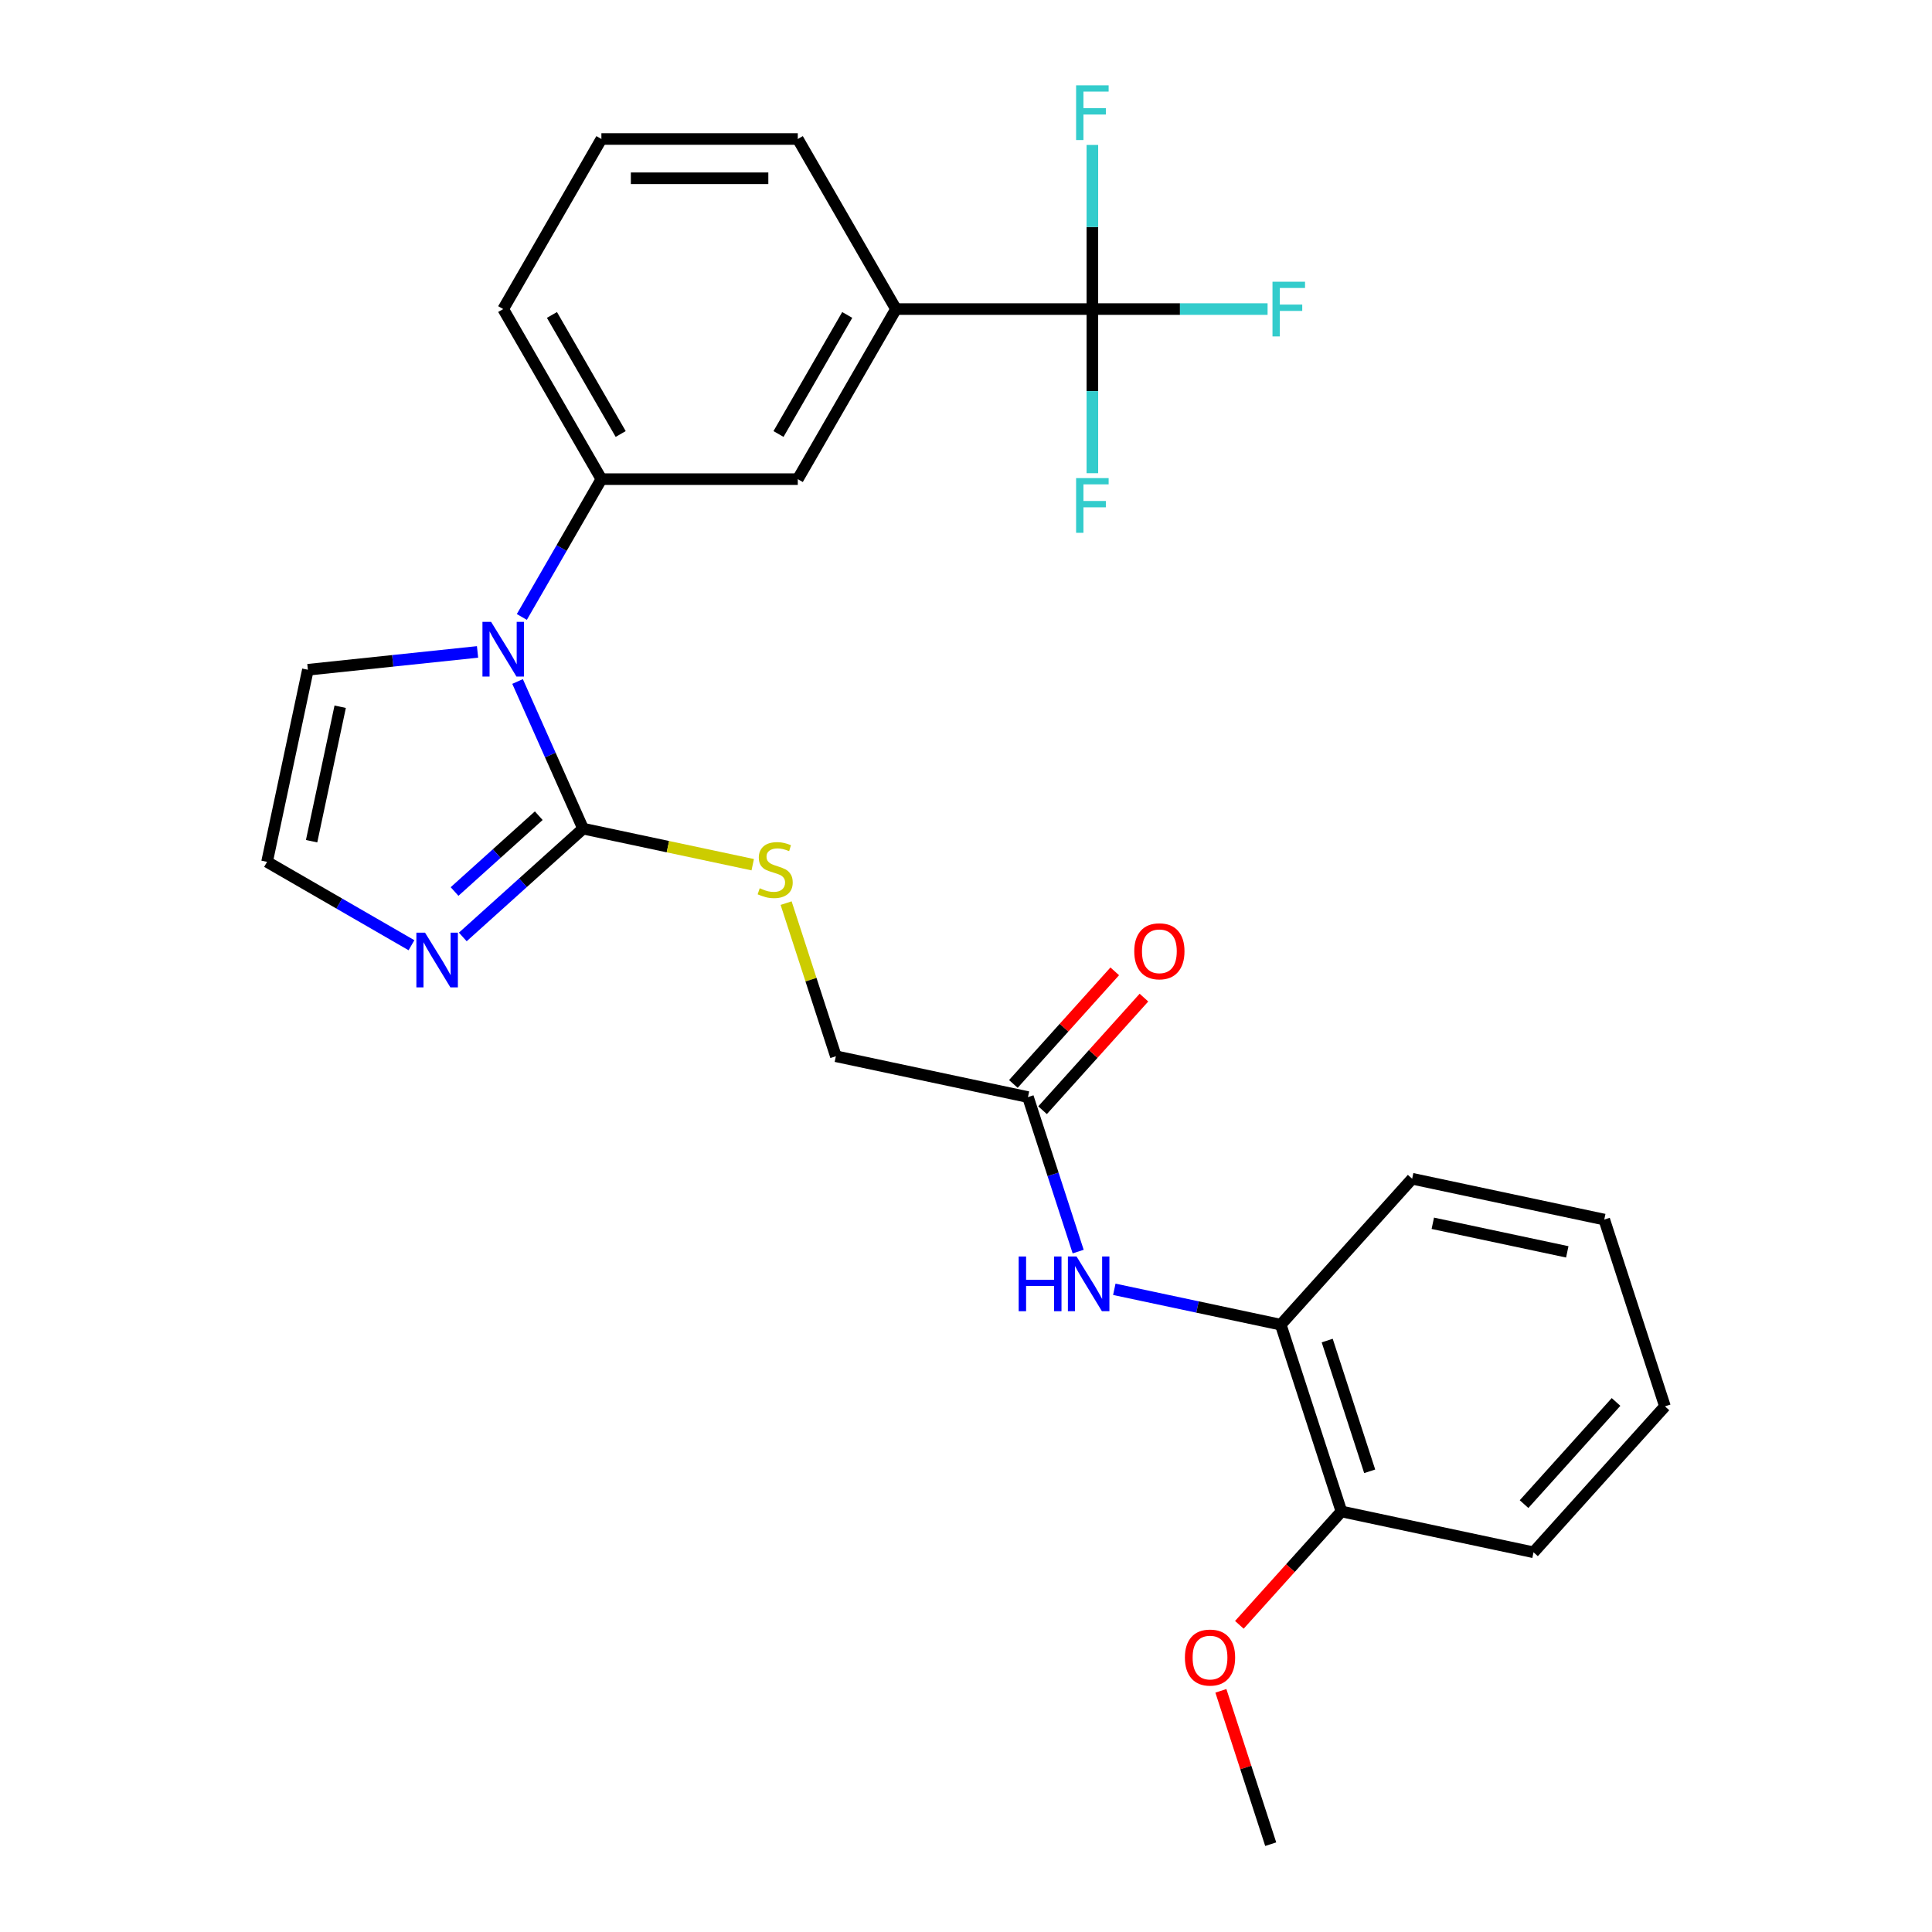 <?xml version='1.0' encoding='iso-8859-1'?>
<svg version='1.1' baseProfile='full'
              xmlns='http://www.w3.org/2000/svg'
                      xmlns:rdkit='http://www.rdkit.org/xml'
                      xmlns:xlink='http://www.w3.org/1999/xlink'
                  xml:space='preserve'
width='1000px' height='1000px' viewBox='0 0 1000 1000'>
<!-- END OF HEADER -->
<rect style='opacity:1.0;fill:#FFFFFF;stroke:none' width='1000' height='1000' x='0' y='0'> </rect>
<path class='bond-0' d='M 267.893,352.74 L 284.848,390.82' style='fill:none;fill-rule:evenodd;stroke:#0000FF;stroke-width:6px;stroke-linecap:butt;stroke-linejoin:miter;stroke-opacity:1' />
<path class='bond-0' d='M 284.848,390.82 L 301.802,428.901' style='fill:none;fill-rule:evenodd;stroke:#000000;stroke-width:6px;stroke-linecap:butt;stroke-linejoin:miter;stroke-opacity:1' />
<path class='bond-3' d='M 270.1,319.337 L 290.691,283.672' style='fill:none;fill-rule:evenodd;stroke:#0000FF;stroke-width:6px;stroke-linecap:butt;stroke-linejoin:miter;stroke-opacity:1' />
<path class='bond-3' d='M 290.691,283.672 L 311.282,248.007' style='fill:none;fill-rule:evenodd;stroke:#000000;stroke-width:6px;stroke-linecap:butt;stroke-linejoin:miter;stroke-opacity:1' />
<path class='bond-10' d='M 247.176,337.435 L 203.27,342.049' style='fill:none;fill-rule:evenodd;stroke:#0000FF;stroke-width:6px;stroke-linecap:butt;stroke-linejoin:miter;stroke-opacity:1' />
<path class='bond-10' d='M 203.27,342.049 L 159.364,346.664' style='fill:none;fill-rule:evenodd;stroke:#000000;stroke-width:6px;stroke-linecap:butt;stroke-linejoin:miter;stroke-opacity:1' />
<path class='bond-2' d='M 301.802,428.901 L 270.672,456.93' style='fill:none;fill-rule:evenodd;stroke:#000000;stroke-width:6px;stroke-linecap:butt;stroke-linejoin:miter;stroke-opacity:1' />
<path class='bond-2' d='M 270.672,456.93 L 239.542,484.96' style='fill:none;fill-rule:evenodd;stroke:#0000FF;stroke-width:6px;stroke-linecap:butt;stroke-linejoin:miter;stroke-opacity:1' />
<path class='bond-2' d='M 278.86,422.201 L 257.069,441.822' style='fill:none;fill-rule:evenodd;stroke:#000000;stroke-width:6px;stroke-linecap:butt;stroke-linejoin:miter;stroke-opacity:1' />
<path class='bond-2' d='M 257.069,441.822 L 235.278,461.443' style='fill:none;fill-rule:evenodd;stroke:#0000FF;stroke-width:6px;stroke-linecap:butt;stroke-linejoin:miter;stroke-opacity:1' />
<path class='bond-6' d='M 301.802,428.901 L 345.706,438.233' style='fill:none;fill-rule:evenodd;stroke:#000000;stroke-width:6px;stroke-linecap:butt;stroke-linejoin:miter;stroke-opacity:1' />
<path class='bond-6' d='M 345.706,438.233 L 389.61,447.565' style='fill:none;fill-rule:evenodd;stroke:#CCCC00;stroke-width:6px;stroke-linecap:butt;stroke-linejoin:miter;stroke-opacity:1' />
<path class='bond-1' d='M 565.408,159.975 L 463.758,159.975' style='fill:none;fill-rule:evenodd;stroke:#000000;stroke-width:6px;stroke-linecap:butt;stroke-linejoin:miter;stroke-opacity:1' />
<path class='bond-14' d='M 565.408,159.975 L 610.753,159.975' style='fill:none;fill-rule:evenodd;stroke:#000000;stroke-width:6px;stroke-linecap:butt;stroke-linejoin:miter;stroke-opacity:1' />
<path class='bond-14' d='M 610.753,159.975 L 656.097,159.975' style='fill:none;fill-rule:evenodd;stroke:#33CCCC;stroke-width:6px;stroke-linecap:butt;stroke-linejoin:miter;stroke-opacity:1' />
<path class='bond-15' d='M 565.408,159.975 L 565.408,202.45' style='fill:none;fill-rule:evenodd;stroke:#000000;stroke-width:6px;stroke-linecap:butt;stroke-linejoin:miter;stroke-opacity:1' />
<path class='bond-15' d='M 565.408,202.45 L 565.408,244.924' style='fill:none;fill-rule:evenodd;stroke:#33CCCC;stroke-width:6px;stroke-linecap:butt;stroke-linejoin:miter;stroke-opacity:1' />
<path class='bond-16' d='M 565.408,159.975 L 565.408,117.501' style='fill:none;fill-rule:evenodd;stroke:#000000;stroke-width:6px;stroke-linecap:butt;stroke-linejoin:miter;stroke-opacity:1' />
<path class='bond-16' d='M 565.408,117.501 L 565.408,75.026' style='fill:none;fill-rule:evenodd;stroke:#33CCCC;stroke-width:6px;stroke-linecap:butt;stroke-linejoin:miter;stroke-opacity:1' />
<path class='bond-27' d='M 212.98,489.25 L 175.605,467.672' style='fill:none;fill-rule:evenodd;stroke:#0000FF;stroke-width:6px;stroke-linecap:butt;stroke-linejoin:miter;stroke-opacity:1' />
<path class='bond-27' d='M 175.605,467.672 L 138.229,446.093' style='fill:none;fill-rule:evenodd;stroke:#000000;stroke-width:6px;stroke-linecap:butt;stroke-linejoin:miter;stroke-opacity:1' />
<path class='bond-7' d='M 311.282,248.007 L 412.933,248.007' style='fill:none;fill-rule:evenodd;stroke:#000000;stroke-width:6px;stroke-linecap:butt;stroke-linejoin:miter;stroke-opacity:1' />
<path class='bond-19' d='M 311.282,248.007 L 260.457,159.975' style='fill:none;fill-rule:evenodd;stroke:#000000;stroke-width:6px;stroke-linecap:butt;stroke-linejoin:miter;stroke-opacity:1' />
<path class='bond-19' d='M 321.265,224.637 L 285.687,163.015' style='fill:none;fill-rule:evenodd;stroke:#000000;stroke-width:6px;stroke-linecap:butt;stroke-linejoin:miter;stroke-opacity:1' />
<path class='bond-4' d='M 463.758,159.975 L 412.933,248.007' style='fill:none;fill-rule:evenodd;stroke:#000000;stroke-width:6px;stroke-linecap:butt;stroke-linejoin:miter;stroke-opacity:1' />
<path class='bond-4' d='M 438.528,163.015 L 402.95,224.637' style='fill:none;fill-rule:evenodd;stroke:#000000;stroke-width:6px;stroke-linecap:butt;stroke-linejoin:miter;stroke-opacity:1' />
<path class='bond-28' d='M 463.758,159.975 L 412.933,71.943' style='fill:none;fill-rule:evenodd;stroke:#000000;stroke-width:6px;stroke-linecap:butt;stroke-linejoin:miter;stroke-opacity:1' />
<path class='bond-5' d='M 558.057,647.819 L 545.064,607.832' style='fill:none;fill-rule:evenodd;stroke:#0000FF;stroke-width:6px;stroke-linecap:butt;stroke-linejoin:miter;stroke-opacity:1' />
<path class='bond-5' d='M 545.064,607.832 L 532.072,567.845' style='fill:none;fill-rule:evenodd;stroke:#000000;stroke-width:6px;stroke-linecap:butt;stroke-linejoin:miter;stroke-opacity:1' />
<path class='bond-11' d='M 576.765,667.343 L 619.839,676.498' style='fill:none;fill-rule:evenodd;stroke:#0000FF;stroke-width:6px;stroke-linecap:butt;stroke-linejoin:miter;stroke-opacity:1' />
<path class='bond-11' d='M 619.839,676.498 L 662.913,685.654' style='fill:none;fill-rule:evenodd;stroke:#000000;stroke-width:6px;stroke-linecap:butt;stroke-linejoin:miter;stroke-opacity:1' />
<path class='bond-17' d='M 406.892,467.456 L 419.767,507.083' style='fill:none;fill-rule:evenodd;stroke:#CCCC00;stroke-width:6px;stroke-linecap:butt;stroke-linejoin:miter;stroke-opacity:1' />
<path class='bond-17' d='M 419.767,507.083 L 432.643,546.71' style='fill:none;fill-rule:evenodd;stroke:#000000;stroke-width:6px;stroke-linecap:butt;stroke-linejoin:miter;stroke-opacity:1' />
<path class='bond-8' d='M 532.072,567.845 L 432.643,546.71' style='fill:none;fill-rule:evenodd;stroke:#000000;stroke-width:6px;stroke-linecap:butt;stroke-linejoin:miter;stroke-opacity:1' />
<path class='bond-13' d='M 539.626,574.646 L 565.864,545.506' style='fill:none;fill-rule:evenodd;stroke:#000000;stroke-width:6px;stroke-linecap:butt;stroke-linejoin:miter;stroke-opacity:1' />
<path class='bond-13' d='M 565.864,545.506 L 592.102,516.366' style='fill:none;fill-rule:evenodd;stroke:#FF0000;stroke-width:6px;stroke-linecap:butt;stroke-linejoin:miter;stroke-opacity:1' />
<path class='bond-13' d='M 524.518,561.043 L 550.756,531.903' style='fill:none;fill-rule:evenodd;stroke:#000000;stroke-width:6px;stroke-linecap:butt;stroke-linejoin:miter;stroke-opacity:1' />
<path class='bond-13' d='M 550.756,531.903 L 576.994,502.762' style='fill:none;fill-rule:evenodd;stroke:#FF0000;stroke-width:6px;stroke-linecap:butt;stroke-linejoin:miter;stroke-opacity:1' />
<path class='bond-9' d='M 138.229,446.093 L 159.364,346.664' style='fill:none;fill-rule:evenodd;stroke:#000000;stroke-width:6px;stroke-linecap:butt;stroke-linejoin:miter;stroke-opacity:1' />
<path class='bond-9' d='M 161.285,435.405 L 176.079,365.805' style='fill:none;fill-rule:evenodd;stroke:#000000;stroke-width:6px;stroke-linecap:butt;stroke-linejoin:miter;stroke-opacity:1' />
<path class='bond-12' d='M 662.913,685.654 L 694.324,782.329' style='fill:none;fill-rule:evenodd;stroke:#000000;stroke-width:6px;stroke-linecap:butt;stroke-linejoin:miter;stroke-opacity:1' />
<path class='bond-12' d='M 686.959,693.873 L 708.948,761.546' style='fill:none;fill-rule:evenodd;stroke:#000000;stroke-width:6px;stroke-linecap:butt;stroke-linejoin:miter;stroke-opacity:1' />
<path class='bond-22' d='M 662.913,685.654 L 730.93,610.113' style='fill:none;fill-rule:evenodd;stroke:#000000;stroke-width:6px;stroke-linecap:butt;stroke-linejoin:miter;stroke-opacity:1' />
<path class='bond-18' d='M 694.324,782.329 L 667.907,811.669' style='fill:none;fill-rule:evenodd;stroke:#000000;stroke-width:6px;stroke-linecap:butt;stroke-linejoin:miter;stroke-opacity:1' />
<path class='bond-18' d='M 667.907,811.669 L 641.489,841.009' style='fill:none;fill-rule:evenodd;stroke:#FF0000;stroke-width:6px;stroke-linecap:butt;stroke-linejoin:miter;stroke-opacity:1' />
<path class='bond-23' d='M 694.324,782.329 L 793.753,803.464' style='fill:none;fill-rule:evenodd;stroke:#000000;stroke-width:6px;stroke-linecap:butt;stroke-linejoin:miter;stroke-opacity:1' />
<path class='bond-24' d='M 631.928,875.172 L 644.823,914.858' style='fill:none;fill-rule:evenodd;stroke:#FF0000;stroke-width:6px;stroke-linecap:butt;stroke-linejoin:miter;stroke-opacity:1' />
<path class='bond-24' d='M 644.823,914.858 L 657.719,954.545' style='fill:none;fill-rule:evenodd;stroke:#000000;stroke-width:6px;stroke-linecap:butt;stroke-linejoin:miter;stroke-opacity:1' />
<path class='bond-21' d='M 260.457,159.975 L 311.282,71.943' style='fill:none;fill-rule:evenodd;stroke:#000000;stroke-width:6px;stroke-linecap:butt;stroke-linejoin:miter;stroke-opacity:1' />
<path class='bond-20' d='M 412.933,71.943 L 311.282,71.943' style='fill:none;fill-rule:evenodd;stroke:#000000;stroke-width:6px;stroke-linecap:butt;stroke-linejoin:miter;stroke-opacity:1' />
<path class='bond-20' d='M 397.685,92.273 L 326.53,92.273' style='fill:none;fill-rule:evenodd;stroke:#000000;stroke-width:6px;stroke-linecap:butt;stroke-linejoin:miter;stroke-opacity:1' />
<path class='bond-25' d='M 730.93,610.113 L 830.359,631.247' style='fill:none;fill-rule:evenodd;stroke:#000000;stroke-width:6px;stroke-linecap:butt;stroke-linejoin:miter;stroke-opacity:1' />
<path class='bond-25' d='M 741.617,633.169 L 811.218,647.963' style='fill:none;fill-rule:evenodd;stroke:#000000;stroke-width:6px;stroke-linecap:butt;stroke-linejoin:miter;stroke-opacity:1' />
<path class='bond-29' d='M 793.753,803.464 L 861.771,727.923' style='fill:none;fill-rule:evenodd;stroke:#000000;stroke-width:6px;stroke-linecap:butt;stroke-linejoin:miter;stroke-opacity:1' />
<path class='bond-29' d='M 788.848,778.529 L 836.46,725.65' style='fill:none;fill-rule:evenodd;stroke:#000000;stroke-width:6px;stroke-linecap:butt;stroke-linejoin:miter;stroke-opacity:1' />
<path class='bond-26' d='M 830.359,631.247 L 861.771,727.923' style='fill:none;fill-rule:evenodd;stroke:#000000;stroke-width:6px;stroke-linecap:butt;stroke-linejoin:miter;stroke-opacity:1' />
<path  class='atom-0' d='M 254.197 321.879
L 263.477 336.879
Q 264.397 338.359, 265.877 341.039
Q 267.357 343.719, 267.437 343.879
L 267.437 321.879
L 271.197 321.879
L 271.197 350.199
L 267.317 350.199
L 257.357 333.799
Q 256.197 331.879, 254.957 329.679
Q 253.757 327.479, 253.397 326.799
L 253.397 350.199
L 249.717 350.199
L 249.717 321.879
L 254.197 321.879
' fill='#0000FF'/>
<path  class='atom-3' d='M 220.001 482.758
L 229.281 497.758
Q 230.201 499.238, 231.681 501.918
Q 233.161 504.598, 233.241 504.758
L 233.241 482.758
L 237.001 482.758
L 237.001 511.078
L 233.121 511.078
L 223.161 494.678
Q 222.001 492.758, 220.761 490.558
Q 219.561 488.358, 219.201 487.678
L 219.201 511.078
L 215.521 511.078
L 215.521 482.758
L 220.001 482.758
' fill='#0000FF'/>
<path  class='atom-6' d='M 527.264 650.36
L 531.104 650.36
L 531.104 662.4
L 545.584 662.4
L 545.584 650.36
L 549.424 650.36
L 549.424 678.68
L 545.584 678.68
L 545.584 665.6
L 531.104 665.6
L 531.104 678.68
L 527.264 678.68
L 527.264 650.36
' fill='#0000FF'/>
<path  class='atom-6' d='M 557.224 650.36
L 566.504 665.36
Q 567.424 666.84, 568.904 669.52
Q 570.384 672.2, 570.464 672.36
L 570.464 650.36
L 574.224 650.36
L 574.224 678.68
L 570.344 678.68
L 560.384 662.28
Q 559.224 660.36, 557.984 658.16
Q 556.784 655.96, 556.424 655.28
L 556.424 678.68
L 552.744 678.68
L 552.744 650.36
L 557.224 650.36
' fill='#0000FF'/>
<path  class='atom-7' d='M 393.231 459.755
Q 393.551 459.875, 394.871 460.435
Q 396.191 460.995, 397.631 461.355
Q 399.111 461.675, 400.551 461.675
Q 403.231 461.675, 404.791 460.395
Q 406.351 459.075, 406.351 456.795
Q 406.351 455.235, 405.551 454.275
Q 404.791 453.315, 403.591 452.795
Q 402.391 452.275, 400.391 451.675
Q 397.871 450.915, 396.351 450.195
Q 394.871 449.475, 393.791 447.955
Q 392.751 446.435, 392.751 443.875
Q 392.751 440.315, 395.151 438.115
Q 397.591 435.915, 402.391 435.915
Q 405.671 435.915, 409.391 437.475
L 408.471 440.555
Q 405.071 439.155, 402.511 439.155
Q 399.751 439.155, 398.231 440.315
Q 396.711 441.435, 396.751 443.395
Q 396.751 444.915, 397.511 445.835
Q 398.311 446.755, 399.431 447.275
Q 400.591 447.795, 402.511 448.395
Q 405.071 449.195, 406.591 449.995
Q 408.111 450.795, 409.191 452.435
Q 410.311 454.035, 410.311 456.795
Q 410.311 460.715, 407.671 462.835
Q 405.071 464.915, 400.711 464.915
Q 398.191 464.915, 396.271 464.355
Q 394.391 463.835, 392.151 462.915
L 393.231 459.755
' fill='#CCCC00'/>
<path  class='atom-14' d='M 587.089 492.384
Q 587.089 485.584, 590.449 481.784
Q 593.809 477.984, 600.089 477.984
Q 606.369 477.984, 609.729 481.784
Q 613.089 485.584, 613.089 492.384
Q 613.089 499.264, 609.689 503.184
Q 606.289 507.064, 600.089 507.064
Q 593.849 507.064, 590.449 503.184
Q 587.089 499.304, 587.089 492.384
M 600.089 503.864
Q 604.409 503.864, 606.729 500.984
Q 609.089 498.064, 609.089 492.384
Q 609.089 486.824, 606.729 484.024
Q 604.409 481.184, 600.089 481.184
Q 595.769 481.184, 593.409 483.984
Q 591.089 486.784, 591.089 492.384
Q 591.089 498.104, 593.409 500.984
Q 595.769 503.864, 600.089 503.864
' fill='#FF0000'/>
<path  class='atom-15' d='M 658.639 145.815
L 675.479 145.815
L 675.479 149.055
L 662.439 149.055
L 662.439 157.655
L 674.039 157.655
L 674.039 160.935
L 662.439 160.935
L 662.439 174.135
L 658.639 174.135
L 658.639 145.815
' fill='#33CCCC'/>
<path  class='atom-16' d='M 556.988 247.465
L 573.828 247.465
L 573.828 250.705
L 560.788 250.705
L 560.788 259.305
L 572.388 259.305
L 572.388 262.585
L 560.788 262.585
L 560.788 275.785
L 556.988 275.785
L 556.988 247.465
' fill='#33CCCC'/>
<path  class='atom-17' d='M 556.988 44.165
L 573.828 44.165
L 573.828 47.405
L 560.788 47.405
L 560.788 56.005
L 572.388 56.005
L 572.388 59.285
L 560.788 59.285
L 560.788 72.485
L 556.988 72.485
L 556.988 44.165
' fill='#33CCCC'/>
<path  class='atom-19' d='M 613.307 857.95
Q 613.307 851.15, 616.667 847.35
Q 620.027 843.55, 626.307 843.55
Q 632.587 843.55, 635.947 847.35
Q 639.307 851.15, 639.307 857.95
Q 639.307 864.83, 635.907 868.75
Q 632.507 872.63, 626.307 872.63
Q 620.067 872.63, 616.667 868.75
Q 613.307 864.87, 613.307 857.95
M 626.307 869.43
Q 630.627 869.43, 632.947 866.55
Q 635.307 863.63, 635.307 857.95
Q 635.307 852.39, 632.947 849.59
Q 630.627 846.75, 626.307 846.75
Q 621.987 846.75, 619.627 849.55
Q 617.307 852.35, 617.307 857.95
Q 617.307 863.67, 619.627 866.55
Q 621.987 869.43, 626.307 869.43
' fill='#FF0000'/>
</svg>
